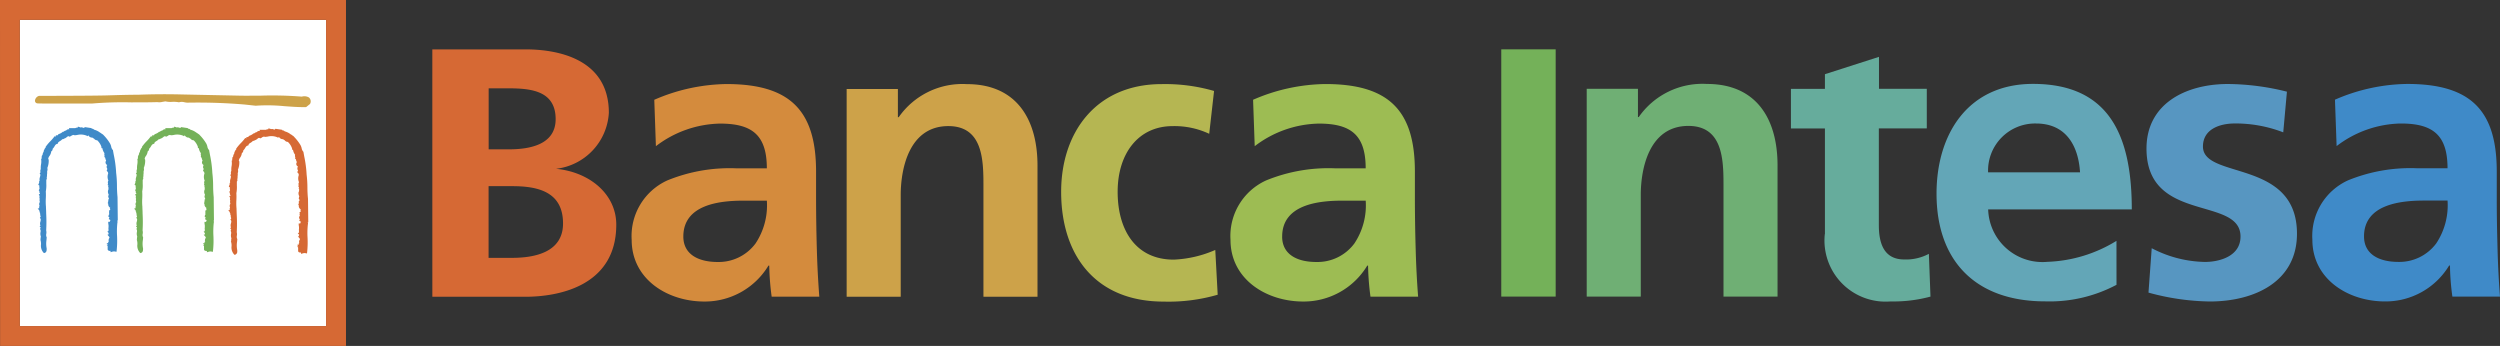 <svg xmlns="http://www.w3.org/2000/svg" width="140.769" height="19.478" viewBox="0 0 140.769 19.478">
  <rect x="0" y="0" width="140.769" height="19.478" fill="#333333" stroke="none"/>
  <g id="layer1" transform="translate(197.982 -113.912)">
    <g id="g5188" transform="translate(-197.982 113.912)">
      <path id="path4-3" d="M-193.2,135.943h17.243V118.7H-193.2Z" transform="translate(194.315 -117.582)" fill="#fff" fill-rule="evenodd"/>
      <path id="path4" d="M-197.982,113.912H-178.5V133.39h-19.477Zm1.117,18.361h17.243V115.029h-17.243Z" transform="translate(197.982 -113.912)" fill="#d66934" fill-rule="evenodd"/>
      <path id="path6" d="M-174.092,136.833l-.006,0h0a.506.506,0,0,0-.417-.058,20.8,20.8,0,0,0-2.281-.056h-.054c-.389,0-.793.01-1.2,0l-3.26-.067q-1.211-.03-2.421.017c-.608,0-1.2.021-1.8.038-.626.017-2.123.021-3.016.024q-.379,0-.758,0a.312.312,0,0,0-.236.271.149.149,0,0,0,.151.154c.084.008.625.011,1.608.008l1,0c.267,0,.391,0,.449,0h.007a20.457,20.457,0,0,1,2.195-.066h.055c.464,0,.944,0,1.426-.014a.729.729,0,0,0,.308-.019l.015,0c.046-.009.093-.018.138-.022a1.236,1.236,0,0,0,.368.027,1.537,1.537,0,0,1,.376.022v0h.02v0a.559.559,0,0,1,.3,0,1.141,1.141,0,0,0,.155.023,31.062,31.062,0,0,1,3.247.106l.608.066h.006a9.654,9.654,0,0,1,1.639.028h.014c.406.03.79.058,1.171.05l0,0,.022-.008v0l.2-.161h0l.009-.01h0a.281.281,0,0,0-.046-.348Z" transform="translate(191.51 -131.334)" fill="#cda249" fill-rule="evenodd"/>
      <path id="path8" d="M-161.2,149.734l.017-.01v-.04l-.014-1.269v-.006q-.031-.312-.032-.626a6.3,6.3,0,0,0-.045-.742,6.474,6.474,0,0,0-.135-1.022l-.042-.231,0-.022-.016-.016a.386.386,0,0,1-.087-.189.647.647,0,0,0-.072-.187,2.509,2.509,0,0,0-.339-.439l-.006-.006a.321.321,0,0,0-.095-.082.406.406,0,0,1-.053-.038l-.027-.023-.017,0-.022-.018a.938.938,0,0,0-.324-.157h0a.17.17,0,0,0-.141-.056v-.031l-.06-.01-.283-.042-.042-.006-.026.034c-.01.014-.013.017-.072,0a.377.377,0,0,0-.09-.023l-.033,0-.017.016a.187.187,0,0,0-.032-.019l-.117-.035-.01.054a.274.274,0,0,0-.135.03h-.359l.02.066,0,0a.188.188,0,0,0-.167.054l-.016.014a.258.258,0,0,0-.121.054c-.018.014-.024.018-.041.019l-.029,0-.018.022a.531.531,0,0,1-.151.087l-.1.042.021.02a.155.155,0,0,0-.045.03h-.092V145l-.01,0-.051-.022s-.038.044-.038.044a2.407,2.407,0,0,1-.206.237,2.316,2.316,0,0,0-.254.3l-.022.032.014.032a.133.133,0,0,0-.068.09.23.23,0,0,0-.049.122.143.143,0,0,1-.006.031.238.238,0,0,0-.052.126.112.112,0,0,1-.018.055l-.046.058.02.015a.27.27,0,0,0-.014.092.162.162,0,0,1,0,.029l-.03.018.006.046a.941.941,0,0,1-.01.26,1.11,1.11,0,0,0-.014.266.22.22,0,0,0-.021.155.205.205,0,0,1,0,.041l-.046.035.033.054c.025.041,0,.107-.014.168a.341.341,0,0,0-.017.2.08.08,0,0,0-.03.069.172.172,0,0,1-.006.067l-.034.07,0,.027.061.042a.344.344,0,0,0,0,.112c.007.046.009.066,0,.084l-.038.068.038.045v.013a.16.16,0,0,0,.034.127.1.1,0,0,0,0,.022l-.069.018.045.1,0,.024a.18.18,0,0,0,.01.133.239.239,0,0,0,0,.147.279.279,0,0,1,.007.034.192.192,0,0,0-.016.208.182.182,0,0,0-.017.135l-.088.03.09.091a.091.091,0,0,0,.01.069.085.085,0,0,0,.038.033l-.027.009,0,.009h0l.032.082,0,.01a.191.191,0,0,0,.028.132.062.062,0,0,0-.014.039l-.035.035.034.049c.026.038.017.088,0,.167a.321.321,0,0,0,0,.231l-.05.049.062.046,0,.01a.137.137,0,0,0-.009.144l0-.007a.264.264,0,0,1,0,.124.455.455,0,0,0,.019.243l-.012.086,0-.01a.111.111,0,0,0,.009.083l-.027.013.019.059a.756.756,0,0,1,.02.22.58.58,0,0,0,.139.458l.03.028.039-.012c.1-.03.108-.133.111-.188a.176.176,0,0,1,0-.032l0-.015,0-.015a1.364,1.364,0,0,1-.008-.485l.011-.123,0-.019-.009-.018a.3.3,0,0,1-.014-.177.446.446,0,0,0-.006-.191,8.5,8.5,0,0,0,0-.958c0-.131-.01-.255-.012-.371v-.006a3.081,3.081,0,0,1-.009-.456,3.446,3.446,0,0,0,0-.408,1.718,1.718,0,0,0,.028-.427c0-.065,0-.132,0-.2v-.018l0-.009a.111.111,0,0,0,.023-.118.668.668,0,0,0,.018-.152.491.491,0,0,1,.01-.1l0-.017,0-.017a.224.224,0,0,1,.009-.106.272.272,0,0,0,0-.156,1.067,1.067,0,0,0,.079-.38l0-.046a.091.091,0,0,0-.029-.08v0a.318.318,0,0,1,.068-.166.567.567,0,0,0,.1-.241l0-.017v0l.016-.014a.14.14,0,0,0,.064-.107.086.086,0,0,0,0-.028.571.571,0,0,0,.107-.14c.04-.066.069-.115.147-.138l.038-.011.01-.039c.011-.043.049-.068.11-.106a.482.482,0,0,0,.134-.109.113.113,0,0,0,.1-.03.378.378,0,0,0,.148-.082c.065-.052.086-.063.131-.044l.045.021.028-.028.006,0a.123.123,0,0,0,.077-.048.431.431,0,0,0,.05-.015c.037-.014.046-.014.058-.008a.084.084,0,0,0,.066.01l0,.006.051-.006.068-.009a.869.869,0,0,1,.538.036l.057.031.034-.051.022.023a.242.242,0,0,0,.215.107.458.458,0,0,0,.07.048l.03.018v0l.014.018a.212.212,0,0,0,.155.066.883.883,0,0,1,.24.372v.07h.052l0,0a.577.577,0,0,0,.119.284.2.2,0,0,0,0,.129l.007.026-.018.053.046.047.01.006a.267.267,0,0,0,.034.126.277.277,0,0,1,.012.027l-.011.026a.16.16,0,0,0,.062.22l.015.013c-.032.024-.03.05-.036.093l0,.053.022.035h0l0,.007a.169.169,0,0,0,.017.041l-.024.023-.017.063.035.051.027.014a.16.16,0,0,0,.018.071l0,.01-.006.031a.542.542,0,0,0,.019.386l-.006.006a.165.165,0,0,0-.019.133.133.133,0,0,1,0,.038l-.018.073a.119.119,0,0,0,.044.014c0,.008-.006.014-.007.022l-.015.083h.028a.587.587,0,0,0-.006.08.163.163,0,0,1-.018.092l-.006.01,0,.011a.327.327,0,0,0,.03.207l.013.031a.08.08,0,0,0-.022.061.058.058,0,0,0,0,.017l-.016.016.014.041a.076.076,0,0,0,.039.047l-.012,0a.429.429,0,0,0,0,.055v.019l-.044.013.022.046a.107.107,0,0,0-.011.087l-.03.054s0,.032.032.045a.217.217,0,0,0,.083.21.351.351,0,0,1,.037.04h-.035l.026.091v0l-.018.019-.058.029.018.078-.006.018a.091.091,0,0,0,.009.086.028.028,0,0,0,.009.008.156.156,0,0,0-.05.1l-.006.066.054.008q-.007.021-.012.042a.209.209,0,0,1-.025.063h0l0,.008.095.053a.338.338,0,0,0-.027.069l-.01.029h-.087l0,.091a.248.248,0,0,1,.008.049.411.411,0,0,0,.01.056v.091a.258.258,0,0,0,0,.051l-.01.006.007.05a.341.341,0,0,1,0,.076c0,.015,0,.031,0,.048l-.064.034.078.086v0a.211.211,0,0,0-.02.083h-.056l.1.116a.216.216,0,0,1,.021.055l0,.007a.186.186,0,0,0-.048.123.164.164,0,0,1-.006.038l0,0,.024.032a.12.12,0,0,0-.036.043.123.123,0,0,0-.008.066h-.092l.076.076-.071.023.059.05v.189a.085.085,0,0,0,.045.078l.006,0a.143.143,0,0,0,.112.016v.078l.091-.027a.33.33,0,0,1,.169-.012l.075.016.01-.076a5.163,5.163,0,0,0,.022-.82,4.615,4.615,0,0,1,.02-.741.133.133,0,0,0-.014-.119Z" transform="translate(173.23 -137.309)" fill="#74b159" fill-rule="evenodd"/>
      <path id="path10" d="M-184.379,149.734l.017-.01-.014-1.309v-.006q-.031-.312-.032-.626a6.129,6.129,0,0,0-.046-.742,6.378,6.378,0,0,0-.135-1.022l-.042-.231,0-.022-.016-.016a.379.379,0,0,1-.087-.189.627.627,0,0,0-.073-.187,2.471,2.471,0,0,0-.339-.439l-.006-.006a.323.323,0,0,0-.1-.082.405.405,0,0,1-.053-.038l-.027-.023-.017,0-.022-.018a.938.938,0,0,0-.324-.157h0a.169.169,0,0,0-.141-.056v-.031l-.06-.01-.283-.042-.042-.006-.026.034c-.01.014-.013.017-.072,0a.37.37,0,0,0-.089-.023l-.034,0-.016.016a.2.2,0,0,0-.033-.019l-.117-.035-.01.054a.272.272,0,0,0-.135.03h-.36l.021.066,0,0a.186.186,0,0,0-.166.054.113.113,0,0,1-.017.014.262.262,0,0,0-.121.054c-.018.014-.024.018-.041.019l-.029,0-.018.022a.531.531,0,0,1-.151.087l-.1.042.021.02a.171.171,0,0,0-.046.03h-.091V145l-.01,0-.052-.022a.268.268,0,0,0-.037.044,2.411,2.411,0,0,1-.206.237,2.316,2.316,0,0,0-.254.3l-.022.032.014.032a.131.131,0,0,0-.068.09.229.229,0,0,0-.048.122.211.211,0,0,1-.006.031.252.252,0,0,0-.052.126.112.112,0,0,1-.018.055l-.046.058.021.015a.235.235,0,0,0-.014.092q0,.014,0,.029l-.03.018.006.046a.907.907,0,0,1-.01.26,1.154,1.154,0,0,0-.014.266.215.215,0,0,0-.02.155.206.206,0,0,1,0,.041l-.046.035.032.054c.025.041,0,.107-.014.168a.347.347,0,0,0-.016.2.075.075,0,0,0-.029.069.16.16,0,0,1-.007.067l-.034.07-.006.027.061.042a.366.366,0,0,0,0,.112c.007.046.009.066,0,.084l-.038.068.038.045v.013a.167.167,0,0,0,.034.127.1.1,0,0,0,0,.022l-.069.018.045.1,0,.024a.175.175,0,0,0,.009.133.244.244,0,0,0,0,.147.279.279,0,0,1,.007.034.194.194,0,0,0-.016.208.182.182,0,0,0-.017.135l-.088.03.091.091a.091.091,0,0,0,.01.069.081.081,0,0,0,.038.033l-.028.009,0,.009h0l.032.082v.01a.2.2,0,0,0,.027.132.067.067,0,0,0-.014.039l-.035.035.034.049c.026.038.016.088,0,.167a.316.316,0,0,0,0,.231l-.05.049.062.046,0,.01a.136.136,0,0,0-.008.144l0-.007a.264.264,0,0,1,0,.124.441.441,0,0,0,.019.243l-.013.086,0-.01a.119.119,0,0,0,.008.083l-.027.013.019.059a.754.754,0,0,1,.021.22.58.58,0,0,0,.139.458l.03.028.039-.012c.1-.03.108-.133.111-.188a.191.191,0,0,1,0-.032l0-.015,0-.015a1.382,1.382,0,0,1-.009-.485c0-.044.008-.084.01-.123l0-.019-.009-.018a.3.3,0,0,1-.014-.177.434.434,0,0,0-.006-.191,8.5,8.5,0,0,0,0-.958c0-.131-.01-.256-.012-.371v-.006a3.2,3.2,0,0,1-.009-.456,3.442,3.442,0,0,0,0-.408,1.8,1.8,0,0,0,.028-.427c0-.065,0-.132,0-.2v-.018l0-.009a.11.11,0,0,0,.022-.118.624.624,0,0,0,.018-.152.551.551,0,0,1,.01-.1l0-.017,0-.017a.223.223,0,0,1,.008-.106.264.264,0,0,0,0-.156,1.067,1.067,0,0,0,.078-.38l0-.046a.093.093,0,0,0-.028-.08v0a.312.312,0,0,1,.068-.166.557.557,0,0,0,.1-.241l0-.017,0,0,.016-.014a.14.14,0,0,0,.064-.107.114.114,0,0,0,0-.028.551.551,0,0,0,.107-.14c.039-.066.068-.115.147-.138l.038-.011.01-.039c.011-.043.05-.068.111-.106a.469.469,0,0,0,.133-.109.116.116,0,0,0,.1-.03.378.378,0,0,0,.148-.083c.065-.052.086-.063.131-.044l.045.021.028-.028.006,0a.124.124,0,0,0,.076-.048.449.449,0,0,0,.051-.015c.036-.014.045-.014.057-.008a.084.084,0,0,0,.066.01l0,.006.052-.006.069-.009a.867.867,0,0,1,.537.036l.057.031.034-.051.021.023a.243.243,0,0,0,.216.107.459.459,0,0,0,.07.048l.03.018v0l.014.018a.211.211,0,0,0,.155.066.883.883,0,0,1,.24.372v.07h.053v0a.592.592,0,0,0,.119.284.2.2,0,0,0,0,.129l.007.026-.018.053.046.047.01.006a.267.267,0,0,0,.034.126l.013.027-.012.026a.16.16,0,0,0,.062.22l.015.013c-.032.024-.03.05-.037.093l.006.053.022.035h0l0,.007a.209.209,0,0,0,.017.041l-.024.023-.017.063.035.051.03.011a.173.173,0,0,0,.018.071l0,.01-.006.031a.542.542,0,0,0,.019.386l-.006.006a.161.161,0,0,0-.018.133.171.171,0,0,1,0,.038l-.018.073a.119.119,0,0,0,.044.014c0,.008-.006.014-.007.022l-.015.083h.029a.582.582,0,0,0-.006.08.163.163,0,0,1-.018.092l-.006.01,0,.011a.322.322,0,0,0,.03.207l.012.031a.083.083,0,0,0-.022.061.1.1,0,0,0,0,.017l-.015.016.014.041a.074.074,0,0,0,.039.047l-.012,0a.432.432,0,0,0,0,.055v.019l-.045.011.022.046a.107.107,0,0,0-.011.087l-.03.054a.072.072,0,0,0,.033.045.215.215,0,0,0,.083.21.289.289,0,0,1,.037.04h-.035l.026.091v0a.138.138,0,0,0-.018.019l-.058.029.018.078-.006.018a.093.093,0,0,0,.009.086.028.028,0,0,0,.009.008.152.152,0,0,0-.05.1l-.006.066.054.008c0,.014-.01.028-.013.042a.232.232,0,0,1-.024.063h0l0,.008.095.053a.467.467,0,0,0-.027.069.135.135,0,0,1-.01.029h-.087l0,.091a.249.249,0,0,1,.008.049.4.4,0,0,0,.009.056v.091a.257.257,0,0,0,0,.051l-.011.006.007.05a.4.4,0,0,1,0,.076c0,.015,0,.031,0,.048l-.064.034.078.086a.211.211,0,0,0-.022.086h-.056l.1.116a.216.216,0,0,1,.021.055l0,.007a.2.2,0,0,0-.048.123.127.127,0,0,1-.007.038l0,0,.024.032a.12.12,0,0,0-.036.043.116.116,0,0,0-.008.066h-.092l.076.076-.071.023.059.05v.189a.085.085,0,0,0,.044.078l.006,0a.143.143,0,0,0,.112.016v.078l.09-.027a.332.332,0,0,1,.17-.012l.075.016.01-.076a5.161,5.161,0,0,0,.022-.82,4.523,4.523,0,0,1,.019-.741.122.122,0,0,0-.014-.115Z" transform="translate(190.994 -137.309)" fill="#3f8ac8" fill-rule="evenodd"/>
      <path id="path12" d="M-138.417,150.144l.017-.011v-.039l-.014-1.269v-.009q-.032-.311-.033-.625a6.26,6.26,0,0,0-.045-.74,6.574,6.574,0,0,0-.135-1.024l-.042-.232,0-.021-.016-.017a.389.389,0,0,1-.087-.189.651.651,0,0,0-.072-.187,2.539,2.539,0,0,0-.339-.439l-.006-.007a.328.328,0,0,0-.095-.081.5.5,0,0,1-.053-.038l-.027-.023-.017,0-.021-.018a.931.931,0,0,0-.324-.157h0a.174.174,0,0,0-.141-.057v-.03l-.06-.01-.283-.042-.042-.006-.025.034c-.01.014-.013.017-.073,0a.345.345,0,0,0-.089-.023l-.034,0-.016.016a.154.154,0,0,0-.033-.019l-.117-.035-.01.054a.283.283,0,0,0-.135.03h-.359l.021.066,0,0a.188.188,0,0,0-.167.054l-.016.013a.258.258,0,0,0-.121.055.064.064,0,0,1-.041.019l-.029,0-.019.023a.546.546,0,0,1-.151.087l-.1.042.021.021a.152.152,0,0,0-.045.029h-.092v.073a.015.015,0,0,1-.01,0l-.052-.021a.271.271,0,0,0-.038.043,2.228,2.228,0,0,1-.206.237,2.491,2.491,0,0,0-.254.3l-.022.032.014.033a.133.133,0,0,0-.068.09.227.227,0,0,0-.048.123.149.149,0,0,1-.007.031.239.239,0,0,0-.052.125.107.107,0,0,1-.018.056l-.046.057.02.015a.27.27,0,0,0-.014.092.157.157,0,0,1,0,.029l-.03.018.006.046a.875.875,0,0,1-.01.259,1.107,1.107,0,0,0-.014.266.22.22,0,0,0-.021.155.288.288,0,0,1,0,.04l-.046.036.033.053c.025.042,0,.107-.014.17a.342.342,0,0,0-.017.2.163.163,0,0,0-.016.017.08.08,0,0,0-.014.052.166.166,0,0,1-.007.068l-.033.07-.006.027.061.042a.369.369,0,0,0,0,.112c.007.046.009.066,0,.084l-.038.068.038.045v.012a.165.165,0,0,0,.034.127.075.075,0,0,0,0,.022l-.069.018.045.1,0,.023a.181.181,0,0,0,.009.134.243.243,0,0,0,0,.147.183.183,0,0,1,.007.034.193.193,0,0,0-.016.207.182.182,0,0,0-.017.135l-.087.03.09.091a.093.093,0,0,0,.01.068.08.08,0,0,0,.038.033l-.027.009,0,.01.032.083v.009a.2.2,0,0,0,.027.132.067.067,0,0,0-.014.04l-.035.034.034.05c.027.038.017.088,0,.167a.325.325,0,0,0,0,.231l-.05.05.062.045,0,.01a.135.135,0,0,0-.008.144l0-.007a.26.26,0,0,1,0,.123.458.458,0,0,0,.019.244l-.012.087,0-.012a.109.109,0,0,0,.009.083l-.028.012.019.06a.749.749,0,0,1,.021.219.58.58,0,0,0,.139.458l.03.028.04-.011a.181.181,0,0,0,.111-.189q0-.016,0-.031l0-.016,0-.014a1.385,1.385,0,0,1-.009-.486l.011-.123,0-.019-.009-.017a.3.3,0,0,1-.014-.177.434.434,0,0,0-.007-.191,8.71,8.71,0,0,0,0-.959q-.008-.185-.013-.37v-.007a3.081,3.081,0,0,1-.009-.456,3.432,3.432,0,0,0,0-.407,1.761,1.761,0,0,0,.028-.428q0-.1,0-.2v-.018l0-.009a.108.108,0,0,0,.023-.117.631.631,0,0,0,.018-.153.536.536,0,0,1,.01-.1l0-.018,0-.017a.235.235,0,0,1,.009-.106.272.272,0,0,0,0-.156,1.081,1.081,0,0,0,.079-.38l0-.046a.091.091,0,0,0-.028-.08v0a.318.318,0,0,1,.068-.167.548.548,0,0,0,.1-.241l0-.017,0,0,.016-.014a.142.142,0,0,0,.064-.109.077.077,0,0,0,0-.027.59.59,0,0,0,.107-.14c.04-.067.069-.115.147-.138l.038-.012.01-.038c.011-.043.05-.069.111-.107a.479.479,0,0,0,.133-.108.114.114,0,0,0,.1-.03.388.388,0,0,0,.149-.083c.064-.053.086-.064.131-.044l.044.021.028-.029.006,0a.115.115,0,0,0,.076-.048.329.329,0,0,0,.051-.015c.036-.014.045-.014.058-.007a.086.086,0,0,0,.066.01l0,0,.051-.006.069-.009a.869.869,0,0,1,.538.037l.057.03.034-.05.022.022a.245.245,0,0,0,.215.107.531.531,0,0,0,.07.049l.03.018v0l.014.019a.211.211,0,0,0,.155.065.878.878,0,0,1,.24.372v.07h.053v0a.586.586,0,0,0,.118.284.2.2,0,0,0,.006.128l.007.026-.018.053.046.047.01.006a.258.258,0,0,0,.035.125l.012.026-.011.026a.16.16,0,0,0,.062.22l.016.013c-.031.025-.03.05-.036.093l0,.054.022.034h0l0,.008a.193.193,0,0,0,.017.041l-.025.023-.016.063.035.05.028.014a.174.174,0,0,0,.018.071.036.036,0,0,1,0,.011l-.006.031a.54.54,0,0,0,.019.387l-.006.006a.163.163,0,0,0-.018.132.177.177,0,0,1,0,.038l-.018.072s.023.01.043.014a.1.1,0,0,0-.006.022l-.016.083h.029a.58.58,0,0,0-.006.08.169.169,0,0,1-.017.092l-.01.01,0,.012a.32.32,0,0,0,.03.206l.012.032a.08.08,0,0,0-.022.06.078.078,0,0,0,0,.017l-.015.015.014.042a.081.081,0,0,0,.039.047l-.012,0a.412.412,0,0,0,0,.054v.02l-.045.012.022.046a.109.109,0,0,0-.011.087l-.03.054a.072.072,0,0,0,.032.046.214.214,0,0,0,.083.209.254.254,0,0,1,.037.042h-.035l.026.09v0a.2.2,0,0,0-.018.019l-.058.03.018.078-.006.018a.091.091,0,0,0,.009.085.028.028,0,0,0,.009.008.156.156,0,0,0-.05.1l-.006.066.054.008-.013.042a.194.194,0,0,1-.024.064h0l-.006.009.095.053a.384.384,0,0,0-.026.069l-.01.028h-.087l0,.091a.267.267,0,0,1,.009.049.555.555,0,0,0,.008.056v.092a.329.329,0,0,0,0,.05l-.01.006.007.05a.41.41,0,0,1,0,.077.433.433,0,0,0,0,.047l-.065.034.078.086a.212.212,0,0,0-.021.087h-.056l.1.116a.186.186,0,0,1,.02.054l0,.007a.2.2,0,0,0-.049.123.181.181,0,0,1-.006.039v0l.025.031a.121.121,0,0,0-.036.044.115.115,0,0,0-.008.066h-.092l.076.076-.071.023.059.05v.189a.084.084,0,0,0,.044.077l.006,0a.146.146,0,0,0,.112.016v.078l.091-.026a.343.343,0,0,1,.17-.013l.075.016.01-.076a5.157,5.157,0,0,0,.022-.82,4.544,4.544,0,0,1,.019-.742.119.119,0,0,0-.014-.112Z" transform="translate(155.757 -137.622)" fill="#d66934" fill-rule="evenodd"/>
    </g>
    <g id="g5180" transform="translate(-173.638 116.69)">
      <path id="path14" d="M164.184,125.813h3.063v13.922h-3.063Z" transform="translate(-103.995 -125.813)" fill="#74b159" fill-rule="evenodd"/>
      <path id="path16" d="M184.794,146.141h3.044v-5.725c0-1.5.477-3.885,2.68-3.885,1.954,0,1.978,1.931,1.978,3.362v6.248h3.043v-7.384c0-2.635-1.2-4.589-3.975-4.589a4.371,4.371,0,0,0-3.839,1.863h-.046v-1.59h-2.885Z" transform="translate(-119.794 -132.219)" fill="#6faf74" fill-rule="evenodd"/>
      <path id="path18" d="M235.95,137.591a3.44,3.44,0,0,0,3.7,3.793,8.016,8.016,0,0,0,2.25-.272l-.091-2.409a2.726,2.726,0,0,1-1.386.318c-1.159,0-1.431-.932-1.431-1.931v-5.451h2.7v-2.227H239v-1.8l-3.044.977v.827h-1.914v2.227h1.914v5.951Z" transform="translate(-157.543 -127.189)" fill="#66ac9c" fill-rule="evenodd"/>
      <path id="path20" d="M272.072,139.141a2.649,2.649,0,0,1,2.7-2.749c1.7,0,2.386,1.272,2.477,2.749ZM279.3,143a7.912,7.912,0,0,1-3.886,1.181,3.057,3.057,0,0,1-3.338-2.954h8.087c0-4.089-1.226-7.065-5.566-7.065-3.634,0-5.428,2.795-5.428,6.179,0,3.84,2.248,6.066,6.111,6.066a8.027,8.027,0,0,0,4.022-.932Z" transform="translate(-184.471 -132.216)" fill="#63a6b7" fill-rule="evenodd"/>
      <path id="path22" d="M327.742,134.6a14.036,14.036,0,0,0-3.318-.432c-2.386,0-4.589,1.114-4.589,3.635,0,4.225,5.294,2.658,5.294,4.953,0,1.136-1.228,1.431-2,1.431a6.676,6.676,0,0,1-3-.773l-.182,2.5a13.615,13.615,0,0,0,3.453.5c2.477,0,4.908-1.09,4.908-3.817,0-4.225-5.294-3.044-5.294-4.907,0-1,.976-1.3,1.794-1.3a7.452,7.452,0,0,1,2.727.5Z" transform="translate(-223.315 -132.216)" fill="#5796c1" fill-rule="evenodd"/>
      <path id="path24" d="M361.217,137.67a6.121,6.121,0,0,1,3.612-1.272c1.794,0,2.634.636,2.634,2.522h-1.68a9.271,9.271,0,0,0-3.931.682,3.439,3.439,0,0,0-2,3.339c0,2.227,2.022,3.476,4.089,3.476a4.178,4.178,0,0,0,3.612-2.022h.047a13.888,13.888,0,0,0,.136,1.75h2.68q-.1-1.3-.136-2.613c-.022-.863-.046-1.75-.046-2.931v-1.5c0-3.454-1.477-4.93-5.044-4.93a10.46,10.46,0,0,0-4.066.886Zm1.543,5.089c0-1.794,2.022-2.022,3.386-2.022h1.318a3.886,3.886,0,0,1-.635,2.409,2.586,2.586,0,0,1-2.135,1.045c-1.091,0-1.933-.433-1.933-1.432Z" transform="translate(-253.992 -132.222)" fill="#3f8ac8" fill-rule="evenodd"/>
      <path id="path26" d="M-44.232,137.7a6.119,6.119,0,0,1,3.612-1.272c1.795,0,2.635.636,2.635,2.521h-1.681a9.259,9.259,0,0,0-3.93.682,3.438,3.438,0,0,0-2,3.34c0,2.226,2.022,3.476,4.089,3.476a4.18,4.18,0,0,0,3.612-2.022h.046a14.512,14.512,0,0,0,.136,1.75h2.682q-.1-1.3-.137-2.613-.043-1.465-.045-2.93v-1.5c0-3.454-1.477-4.93-5.044-4.93a10.482,10.482,0,0,0-4.066.886Zm1.545,5.089c0-1.795,2.022-2.022,3.385-2.022h1.318a3.878,3.878,0,0,1-.636,2.409,2.584,2.584,0,0,1-2.135,1.045c-1.091,0-1.932-.433-1.932-1.432Z" transform="translate(56.82 -132.247)" fill="#d48b3d" fill-rule="evenodd"/>
      <path id="path28" d="M-90.514,128.008h1.078c1.278,0,2.694.12,2.694,1.736,0,1.437-1.458,1.7-2.635,1.7h-1.137Zm0,5.509H-89.2c1.4,0,2.874.28,2.874,2.1,0,1.617-1.576,1.937-2.874,1.937h-1.318v-4.032Zm-3.171,6.228h5.246c1.757,0,5.111-.547,5.111-4.06,0-1.716-1.5-2.965-3.395-3.145a3.367,3.367,0,0,0,2.977-3.153c0-3.053-2.9-3.572-4.694-3.572h-5.246Z" transform="translate(93.685 -125.813)" fill="#d66934" fill-rule="evenodd"/>
      <path id="path30" d="M6.263,146.177H9.307v-5.725c0-1.5.477-3.885,2.682-3.885,1.953,0,1.976,1.931,1.976,3.362v6.248h3.044v-7.384c0-2.635-1.2-4.589-3.975-4.589a4.371,4.371,0,0,0-3.84,1.863H9.148v-1.59H6.263Z" transform="translate(17.066 -132.245)" fill="#cda249" fill-rule="evenodd"/>
      <path id="path32" d="M66.618,134.589a9.909,9.909,0,0,0-2.954-.386c-3.657,0-5.656,2.681-5.656,6.066,0,3.567,1.93,6.18,5.77,6.18a9.935,9.935,0,0,0,3.044-.387l-.136-2.521a6.467,6.467,0,0,1-2.34.545c-2.135,0-3.157-1.659-3.157-3.817,0-2.2,1.2-3.7,3.089-3.7a4.6,4.6,0,0,1,2.067.432Z" transform="translate(-22.601 -132.245)" fill="#b5b652" fill-rule="evenodd"/>
      <path id="path34" d="M100.224,137.7a6.121,6.121,0,0,1,3.612-1.272c1.8,0,2.636.636,2.636,2.521h-1.682a9.256,9.256,0,0,0-3.93.682,3.437,3.437,0,0,0-2,3.34c0,2.226,2.022,3.476,4.089,3.476a4.179,4.179,0,0,0,3.612-2.022h.046a14.513,14.513,0,0,0,.136,1.75h2.682q-.1-1.3-.136-2.614-.044-1.465-.046-2.93v-1.5c0-3.454-1.477-4.93-5.044-4.93a10.483,10.483,0,0,0-4.067.886Zm1.546,5.089c0-1.795,2.021-2.022,3.386-2.022h1.318a3.873,3.873,0,0,1-.637,2.409,2.584,2.584,0,0,1-2.135,1.045C102.61,144.225,101.769,143.793,101.769,142.793Z" transform="translate(-53.918 -132.247)" fill="#9dbc53" fill-rule="evenodd"/>
    </g>
  </g>
</svg>
